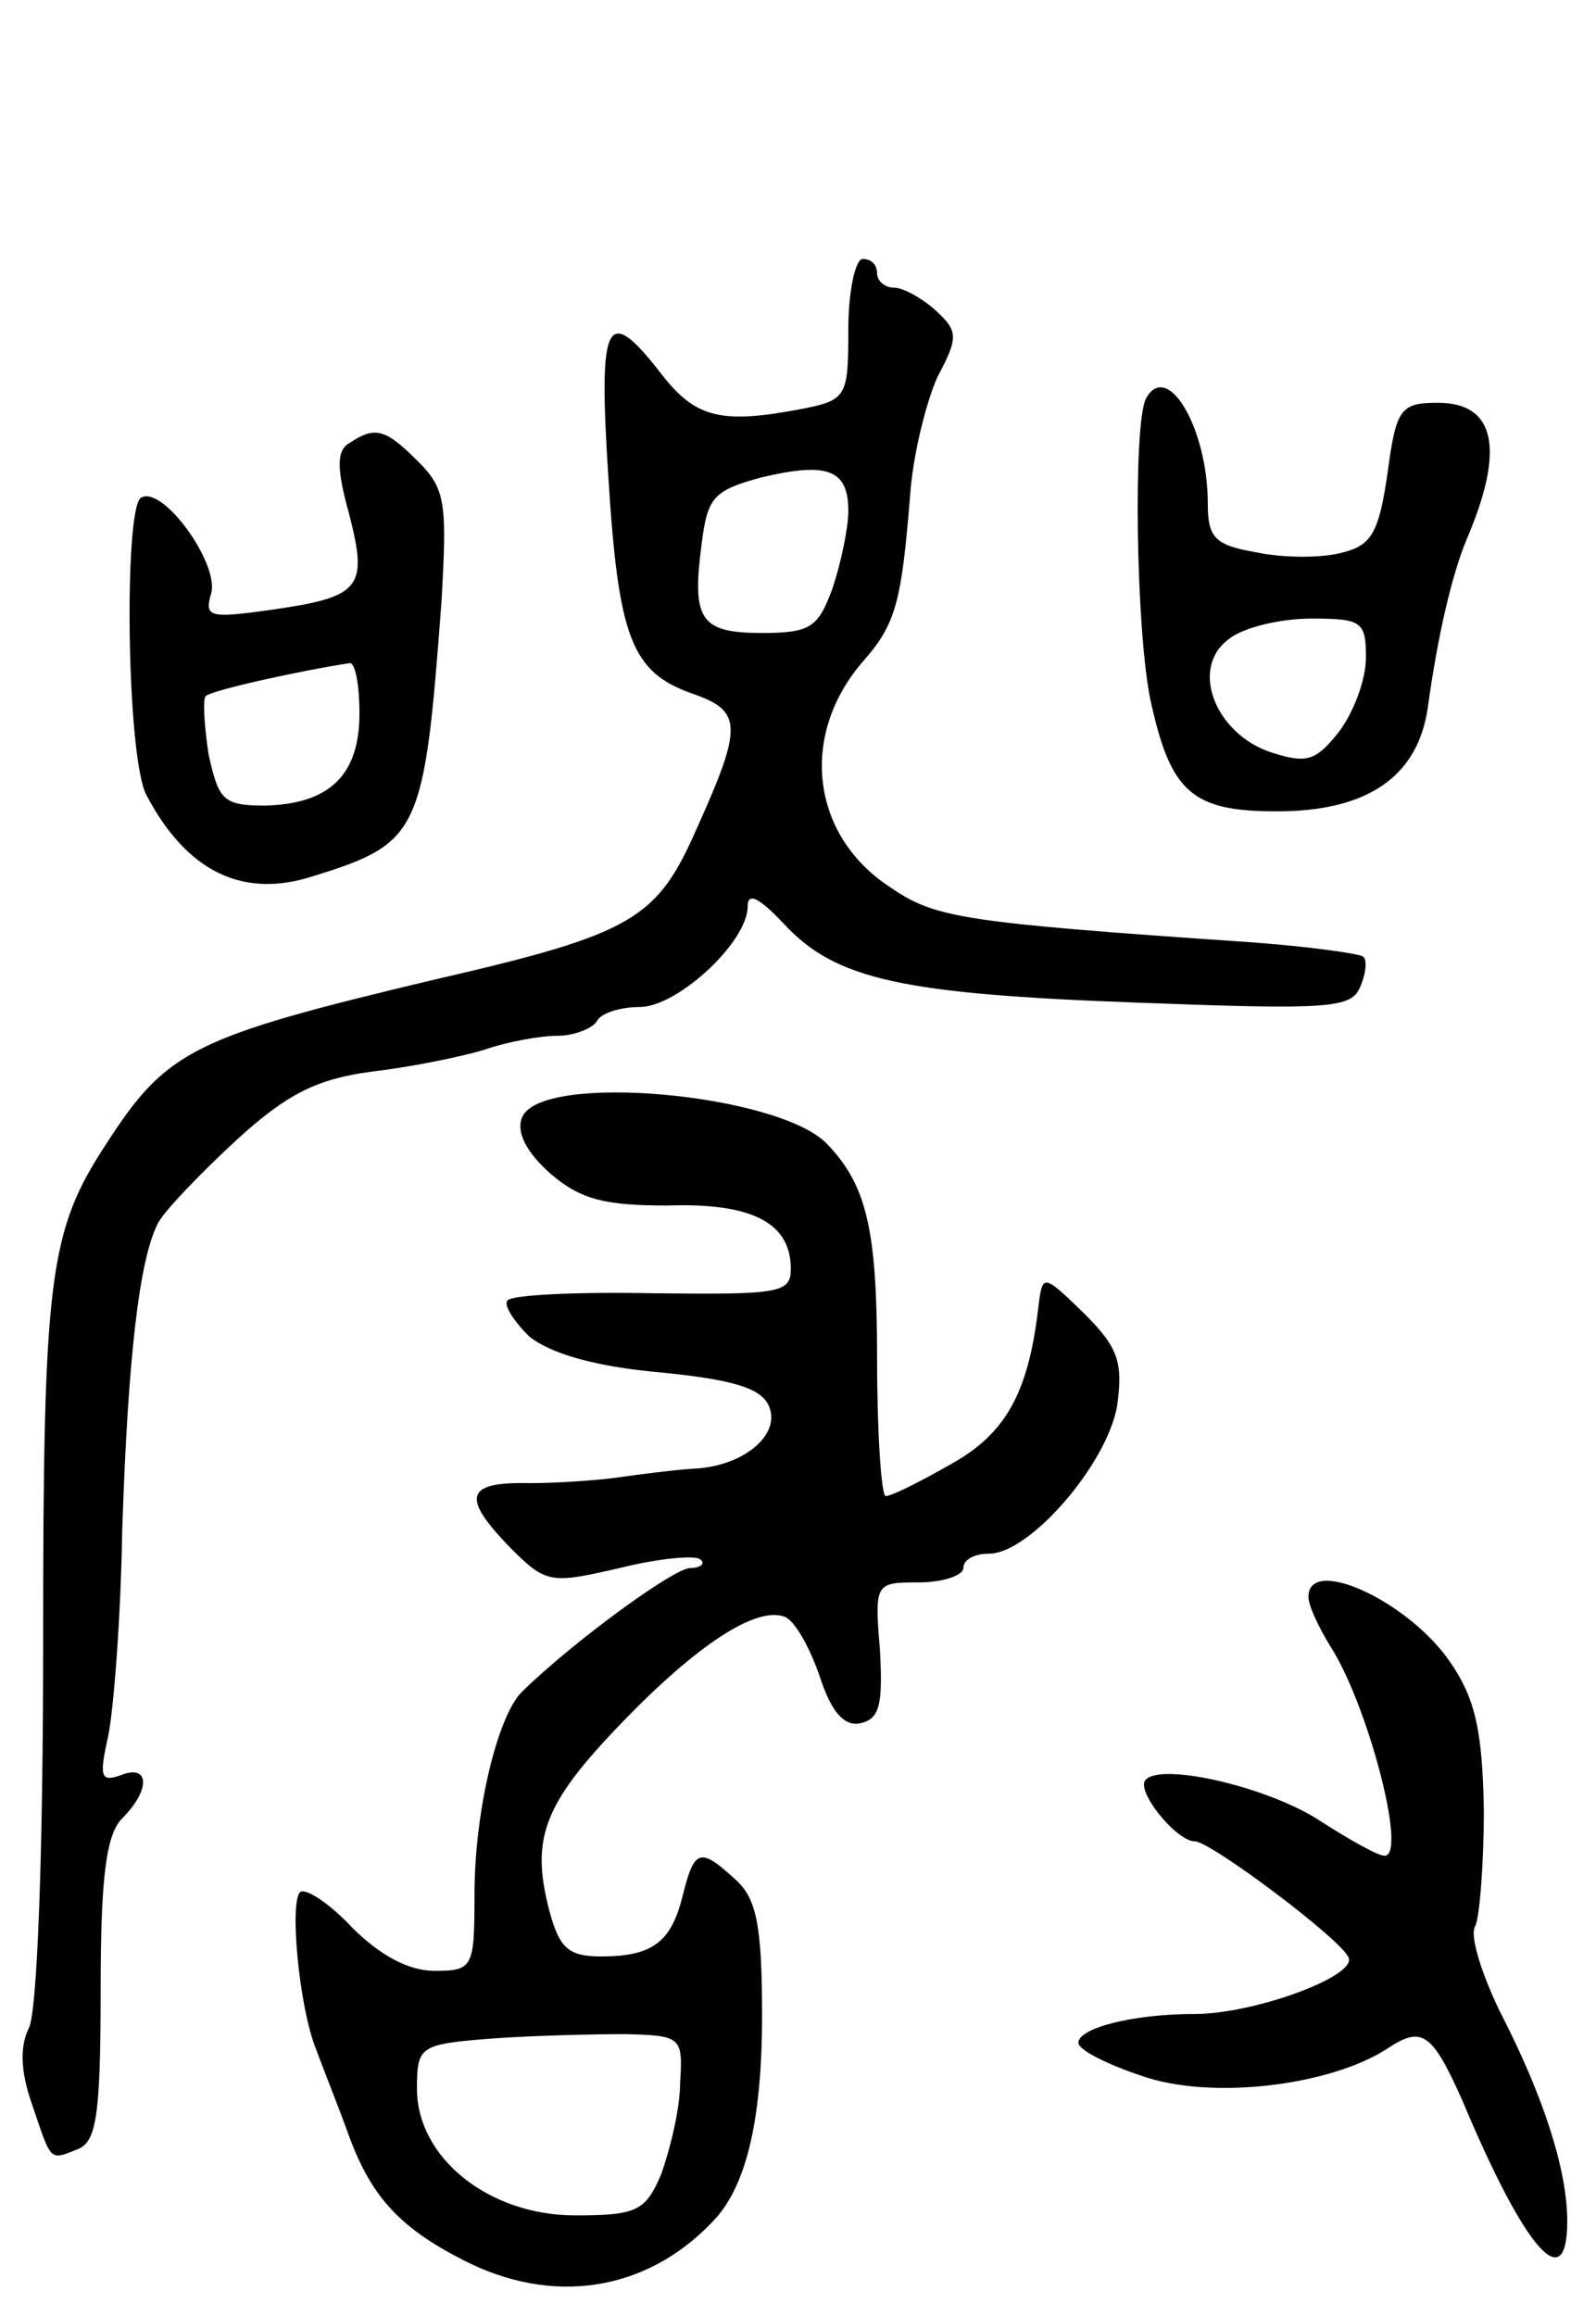 <svg version="1.0" xmlns="http://www.w3.org/2000/svg" width="111" height="161" viewBox="0 0 111 161" ><g transform="translate(0,161) scale(0.1,-0.1)" ><path d="M590 1381 c0 -46 -1 -49 -31 -55 -57 -11 -75 -7 -99 24 -38 49 -44 39 -37 -70 7 -113 16 -137 58 -152 35 -12 36 -22 4 -93 -28 -64 -44 -74 -183 -106 -168 -40 -186 -49 -228 -114 -40 -61 -44 -92 -44 -348 0 -143 -4 -256 -10 -267 -6 -12 -6 -29 2 -52 14 -41 12 -40 32 -32 13 5 16 23 16 111 0 79 4 108 15 119 20 20 19 38 -1 30 -14 -5 -15 -1 -9 26 4 18 9 83 10 144 4 122 12 189 25 214 5 9 30 35 55 58 35 32 56 42 93 47 26 3 61 10 78 15 17 6 40 10 52 10 11 0 24 5 27 10 3 6 17 10 30 10 26 0 75 45 75 70 0 10 8 6 25 -12 36 -39 82 -49 247 -55 132 -5 148 -4 154 11 4 9 5 19 2 21 -2 2 -37 7 -78 10 -205 14 -220 17 -252 39 -54 36 -62 105 -18 156 23 26 27 41 33 116 2 28 11 64 19 82 15 28 14 32 -1 46 -10 9 -23 16 -29 16 -7 0 -12 5 -12 10 0 6 -4 10 -10 10 -5 0 -10 -22 -10 -49z m0 -126 c0 -12 -5 -36 -11 -54 -10 -27 -15 -31 -49 -31 -43 0 -49 9 -42 62 4 32 8 37 41 46 46 11 61 6 61 -23z"/><path d="M797 1333 c-9 -18 -7 -160 3 -209 14 -65 29 -78 88 -78 63 0 98 24 105 72 7 51 17 93 27 117 27 63 20 95 -20 95 -26 0 -29 -4 -35 -49 -6 -41 -11 -50 -31 -55 -14 -4 -41 -4 -60 0 -29 5 -34 10 -34 34 0 52 -28 100 -43 73z m153 -180 c0 -16 -9 -39 -19 -52 -16 -20 -22 -22 -47 -14 -39 13 -57 59 -29 79 10 8 36 14 57 14 35 0 38 -2 38 -27z"/><path d="M243 1302 c-9 -5 -9 -18 0 -50 13 -51 8 -57 -55 -66 -43 -6 -46 -5 -41 12 5 21 -34 75 -49 66 -12 -8 -10 -182 4 -207 28 -53 67 -72 116 -56 74 23 77 30 89 190 4 69 3 79 -16 98 -23 23 -30 25 -48 13z m7 -188 c0 -43 -21 -63 -66 -64 -29 0 -32 4 -39 36 -3 20 -4 38 -2 40 3 4 67 18 100 23 4 1 7 -15 7 -35z"/><path d="M363 833 c-4 -10 3 -24 20 -39 21 -18 38 -22 81 -22 59 2 86 -12 86 -44 0 -17 -8 -18 -96 -17 -52 1 -98 -1 -101 -5 -3 -3 4 -14 15 -25 15 -12 46 -21 91 -25 51 -5 71 -11 76 -24 8 -20 -19 -42 -54 -43 -14 -1 -37 -4 -51 -6 -14 -2 -42 -4 -62 -4 -45 1 -47 -10 -13 -45 25 -25 28 -25 76 -14 28 7 53 9 56 6 4 -3 0 -6 -7 -6 -11 0 -80 -50 -117 -86 -17 -17 -33 -83 -33 -141 0 -51 -1 -53 -28 -53 -18 0 -38 11 -57 30 -15 16 -31 27 -36 25 -8 -6 -1 -81 11 -110 4 -11 14 -36 21 -55 16 -46 36 -68 81 -91 62 -32 127 -22 173 26 24 24 35 71 35 144 0 63 -4 81 -18 94 -25 23 -29 22 -37 -10 -8 -33 -21 -43 -57 -43 -23 0 -29 6 -36 32 -13 50 -4 74 50 130 52 54 94 82 114 74 7 -3 17 -21 24 -41 8 -25 17 -35 28 -33 14 3 16 13 14 51 -4 47 -3 47 27 47 17 0 31 5 31 10 0 6 8 10 18 10 28 0 82 62 89 103 4 30 1 40 -23 64 -29 28 -29 28 -32 3 -7 -59 -23 -87 -61 -108 -21 -12 -41 -22 -45 -22 -3 0 -6 43 -6 95 0 90 -7 121 -35 150 -34 35 -200 50 -212 18z m110 -671 c0 -18 -7 -46 -13 -63 -11 -26 -17 -29 -60 -29 -60 0 -110 40 -110 88 0 30 2 31 53 35 28 2 70 3 92 3 39 -1 40 -2 38 -34z"/><path d="M910 500 c0 -6 7 -21 15 -34 26 -40 54 -146 38 -146 -5 0 -24 11 -43 23 -35 24 -111 42 -123 30 -8 -7 21 -43 34 -43 11 0 103 -69 107 -81 5 -13 -66 -39 -107 -39 -44 0 -81 -10 -81 -20 0 -5 20 -15 44 -23 48 -17 131 -7 171 19 24 16 31 11 52 -36 44 -105 73 -137 73 -84 0 35 -16 86 -47 146 -13 27 -21 53 -17 59 3 6 6 43 6 81 -1 55 -6 77 -23 102 -29 43 -99 75 -99 46z"/></g></svg> 
